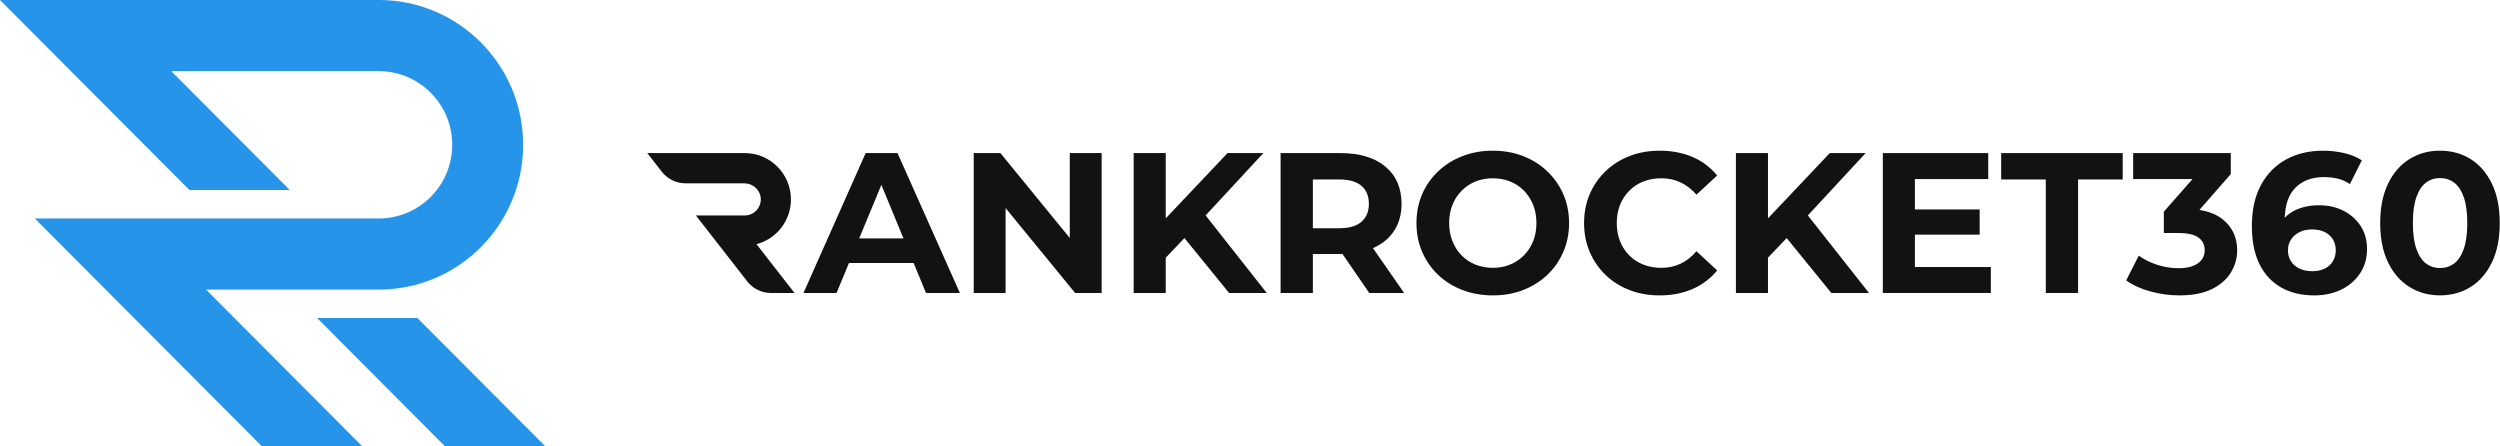 <svg width="269" height="48" viewBox="0 0 269 48" fill="none" xmlns="http://www.w3.org/2000/svg">
<g clip-path="url(#clip0_1_26)">
<path d="M44.913 34.219H34.117L47.854 47.997H58.649L44.913 34.219Z" fill="#2694E9"/>
<path d="M40.757 31.159C49.335 31.159 56.288 24.183 56.288 15.58C56.288 6.978 49.335 0 40.757 0H0L20.381 20.442H31.176L18.428 7.655H40.757C45.122 7.655 48.658 11.202 48.658 15.58C48.658 19.958 45.122 23.505 40.757 23.505H3.739L28.16 48H38.956L22.167 31.16H40.757V31.159Z" fill="#2694E9"/>
<path d="M85.104 21.454C85.104 20.077 84.548 18.832 83.648 17.932C82.75 17.029 81.508 16.472 80.136 16.472H69.647L71.209 18.476C71.825 19.265 72.766 19.725 73.764 19.725H80.079C80.997 19.725 81.799 20.42 81.857 21.338C81.921 22.344 81.127 23.183 80.138 23.183H74.875L80.401 30.275C81.015 31.064 81.958 31.525 82.956 31.525H85.49L81.399 26.273C83.532 25.715 85.105 23.769 85.105 21.454H85.104Z" fill="#121212"/>
<path d="M93.144 16.473L86.454 31.525H90.012L91.35 28.3H98.307L99.638 31.525H103.283L96.573 16.473H93.142H93.144ZM92.448 25.655L94.836 19.894L97.216 25.655H92.448Z" fill="#121212"/>
<path d="M115.107 25.605L107.645 16.473H104.772V31.525H108.202V22.389L115.684 31.525H118.536V16.473H115.107V25.605Z" fill="#121212"/>
<path d="M135.938 16.473H132.08L125.433 23.496V16.473H121.982V31.525H125.433V27.725L127.445 25.619L132.251 31.525H136.303L129.725 23.18L135.938 16.473Z" fill="#121212"/>
<path d="M147.76 26.687C148.733 26.257 149.483 25.637 150.012 24.828C150.541 24.018 150.806 23.053 150.806 21.935C150.806 20.23 150.227 18.892 149.069 17.925C147.911 16.957 146.288 16.473 144.202 16.473H137.792V31.525H141.265V27.332H144.288C144.344 27.332 144.394 27.326 144.448 27.325L147.332 31.524H151.083L147.73 26.697C147.74 26.693 147.75 26.69 147.76 26.685V26.687ZM146.496 23.86C145.967 24.325 145.167 24.558 144.095 24.558H141.265V19.31H144.095C145.167 19.31 145.968 19.541 146.496 19.998C147.025 20.457 147.29 21.102 147.29 21.933C147.29 22.765 147.025 23.392 146.496 23.858V23.86Z" fill="#121212"/>
<path d="M166.485 18.43C165.749 17.728 164.885 17.183 163.891 16.796C162.897 16.409 161.808 16.215 160.622 16.215C159.437 16.215 158.364 16.409 157.364 16.796C156.362 17.183 155.491 17.728 154.749 18.43C154.006 19.133 153.43 19.957 153.022 20.904C152.614 21.85 152.411 22.882 152.411 24.001C152.411 25.119 152.614 26.152 153.022 27.097C153.43 28.043 154.002 28.869 154.737 29.571C155.474 30.273 156.345 30.817 157.352 31.204C158.359 31.591 159.457 31.785 160.643 31.785C161.828 31.785 162.897 31.591 163.891 31.204C164.885 30.817 165.749 30.276 166.485 29.581C167.221 28.886 167.797 28.062 168.21 27.108C168.626 26.155 168.832 25.119 168.832 24.001C168.832 22.882 168.624 21.834 168.21 20.894C167.795 19.955 167.221 19.134 166.485 18.432V18.43ZM164.964 25.957C164.728 26.545 164.395 27.053 163.967 27.483C163.538 27.913 163.041 28.242 162.477 28.473C161.913 28.703 161.295 28.817 160.624 28.817C159.953 28.817 159.33 28.703 158.758 28.473C158.187 28.244 157.69 27.914 157.269 27.483C156.848 27.052 156.519 26.54 156.282 25.945C156.047 25.351 155.928 24.702 155.928 23.999C155.928 23.297 156.047 22.631 156.282 22.043C156.517 21.455 156.851 20.947 157.279 20.517C157.707 20.086 158.204 19.758 158.769 19.527C159.333 19.299 159.951 19.184 160.624 19.184C161.296 19.184 161.917 19.299 162.489 19.527C163.06 19.758 163.557 20.086 163.978 20.517C164.399 20.947 164.728 21.455 164.965 22.043C165.201 22.631 165.319 23.282 165.319 23.999C165.319 24.716 165.201 25.369 164.965 25.957H164.964Z" fill="#121212"/>
<path d="M175.313 20.515C175.742 20.084 176.249 19.756 176.835 19.526C177.421 19.297 178.064 19.183 178.765 19.183C179.507 19.183 180.193 19.329 180.823 19.624C181.451 19.919 182.023 20.359 182.538 20.947L184.767 18.882C184.052 18.008 183.169 17.344 182.12 16.892C181.07 16.441 179.893 16.215 178.592 16.215C177.42 16.215 176.341 16.404 175.356 16.785C174.369 17.165 173.508 17.706 172.773 18.409C172.036 19.111 171.466 19.935 171.058 20.882C170.65 21.828 170.447 22.867 170.447 23.999C170.447 25.131 170.65 26.171 171.058 27.118C171.466 28.064 172.033 28.888 172.762 29.59C173.492 30.292 174.353 30.833 175.345 31.215C176.34 31.594 177.414 31.785 178.572 31.785C179.886 31.785 181.07 31.555 182.12 31.097C183.171 30.638 184.052 29.971 184.767 29.097L182.538 27.033C182.023 27.636 181.451 28.083 180.823 28.377C180.194 28.672 179.507 28.819 178.765 28.819C178.064 28.819 177.421 28.704 176.835 28.474C176.249 28.245 175.742 27.916 175.313 27.485C174.885 27.053 174.552 26.546 174.316 25.958C174.081 25.37 173.963 24.719 173.963 24.001C173.963 23.282 174.081 22.633 174.316 22.045C174.552 21.457 174.885 20.948 175.313 20.518V20.515Z" fill="#121212"/>
<path d="M200.74 16.473H196.881L190.234 23.496V16.473H186.783V31.525H190.234V27.725L192.245 25.619L197.052 31.525H201.104L194.526 23.18L200.74 16.473Z" fill="#121212"/>
<path d="M206.044 25.247H213.011V22.537H206.044V19.269H213.934V16.473H202.592V31.525H214.213V28.731H206.044V25.247Z" fill="#121212"/>
<path d="M215.326 19.312H220.128V31.525H223.602V19.312H228.404V16.473H215.326V19.312Z" fill="#121212"/>
<path d="M239.303 23.719C238.643 23.137 237.757 22.763 236.656 22.589L240.033 18.731V16.473H229.528V19.269H235.913L232.83 22.773V25.074H234.416C235.403 25.074 236.116 25.24 236.561 25.57C237.004 25.899 237.226 26.351 237.226 26.924C237.226 27.527 236.976 27.999 236.476 28.344C235.975 28.687 235.289 28.86 234.418 28.86C233.646 28.86 232.881 28.738 232.124 28.495C231.367 28.251 230.701 27.921 230.13 27.505L228.779 30.171C229.494 30.687 230.365 31.084 231.394 31.364C232.424 31.643 233.46 31.784 234.504 31.784C235.932 31.784 237.105 31.553 238.02 31.096C238.935 30.637 239.613 30.039 240.056 29.3C240.499 28.561 240.721 27.769 240.721 26.923C240.721 25.619 240.249 24.551 239.306 23.719H239.303Z" fill="#121212"/>
<path d="M252.142 22.666C251.37 22.279 250.498 22.086 249.527 22.086C248.812 22.086 248.159 22.183 247.565 22.376C246.972 22.57 246.461 22.856 246.032 23.237C245.96 23.3 245.903 23.382 245.836 23.449C245.882 22.052 246.246 20.971 246.953 20.237C247.71 19.448 248.739 19.055 250.04 19.055C250.555 19.055 251.047 19.108 251.52 19.216C251.992 19.325 252.435 19.521 252.848 19.807L254.135 17.249C253.606 16.906 252.977 16.646 252.248 16.475C251.518 16.303 250.753 16.216 249.954 16.216C248.452 16.216 247.128 16.532 245.977 17.162C244.827 17.794 243.926 18.711 243.276 19.914C242.625 21.12 242.301 22.589 242.301 24.323C242.301 25.944 242.573 27.306 243.115 28.41C243.657 29.514 244.434 30.352 245.441 30.926C246.448 31.499 247.638 31.786 249.011 31.786C250.082 31.786 251.044 31.583 251.895 31.174C252.745 30.766 253.424 30.184 253.932 29.432C254.439 28.68 254.693 27.794 254.693 26.776C254.693 25.831 254.461 25.007 253.997 24.303C253.533 23.601 252.914 23.056 252.142 22.669V22.666ZM251.006 28.127C250.791 28.471 250.495 28.732 250.116 28.913C249.737 29.091 249.305 29.181 248.819 29.181C248.262 29.181 247.79 29.084 247.404 28.891C247.018 28.697 246.719 28.432 246.504 28.095C246.289 27.757 246.182 27.375 246.182 26.945C246.182 26.515 246.293 26.109 246.514 25.773C246.736 25.436 247.039 25.171 247.425 24.977C247.811 24.784 248.261 24.687 248.776 24.687C249.547 24.687 250.166 24.891 250.631 25.3C251.094 25.707 251.327 26.257 251.327 26.945C251.327 27.389 251.22 27.784 251.005 28.127H251.006Z" fill="#121212"/>
<path d="M268.138 19.784C267.581 18.623 266.819 17.738 265.854 17.128C264.889 16.52 263.786 16.215 262.541 16.215C261.297 16.215 260.211 16.52 259.239 17.128C258.267 17.738 257.502 18.623 256.945 19.784C256.388 20.945 256.109 22.35 256.109 23.998C256.109 25.646 256.388 27.05 256.945 28.212C257.502 29.373 258.267 30.259 259.239 30.867C260.211 31.477 261.312 31.781 262.541 31.781C263.771 31.781 264.889 31.476 265.854 30.867C266.819 30.259 267.581 29.373 268.138 28.212C268.695 27.05 268.974 25.646 268.974 23.998C268.974 22.35 268.695 20.945 268.138 19.784ZM265.104 26.773C264.854 27.49 264.511 28.014 264.075 28.344C263.639 28.674 263.128 28.838 262.541 28.838C261.955 28.838 261.465 28.674 261.03 28.344C260.594 28.014 260.251 27.49 260.001 26.773C259.751 26.056 259.625 25.133 259.625 23.999C259.625 22.866 259.749 21.942 260.001 21.225C260.251 20.51 260.594 19.986 261.03 19.656C261.465 19.326 261.97 19.161 262.541 19.161C263.113 19.161 263.638 19.326 264.075 19.656C264.511 19.986 264.854 20.51 265.104 21.225C265.354 21.942 265.48 22.867 265.48 23.999C265.48 25.131 265.354 26.056 265.104 26.773Z" fill="#121212"/>
</g>
<defs>
<clipPath id="clip0_1_26">
<rect width="268.981" height="48" fill="white"/>
</clipPath>
</defs>
</svg>
